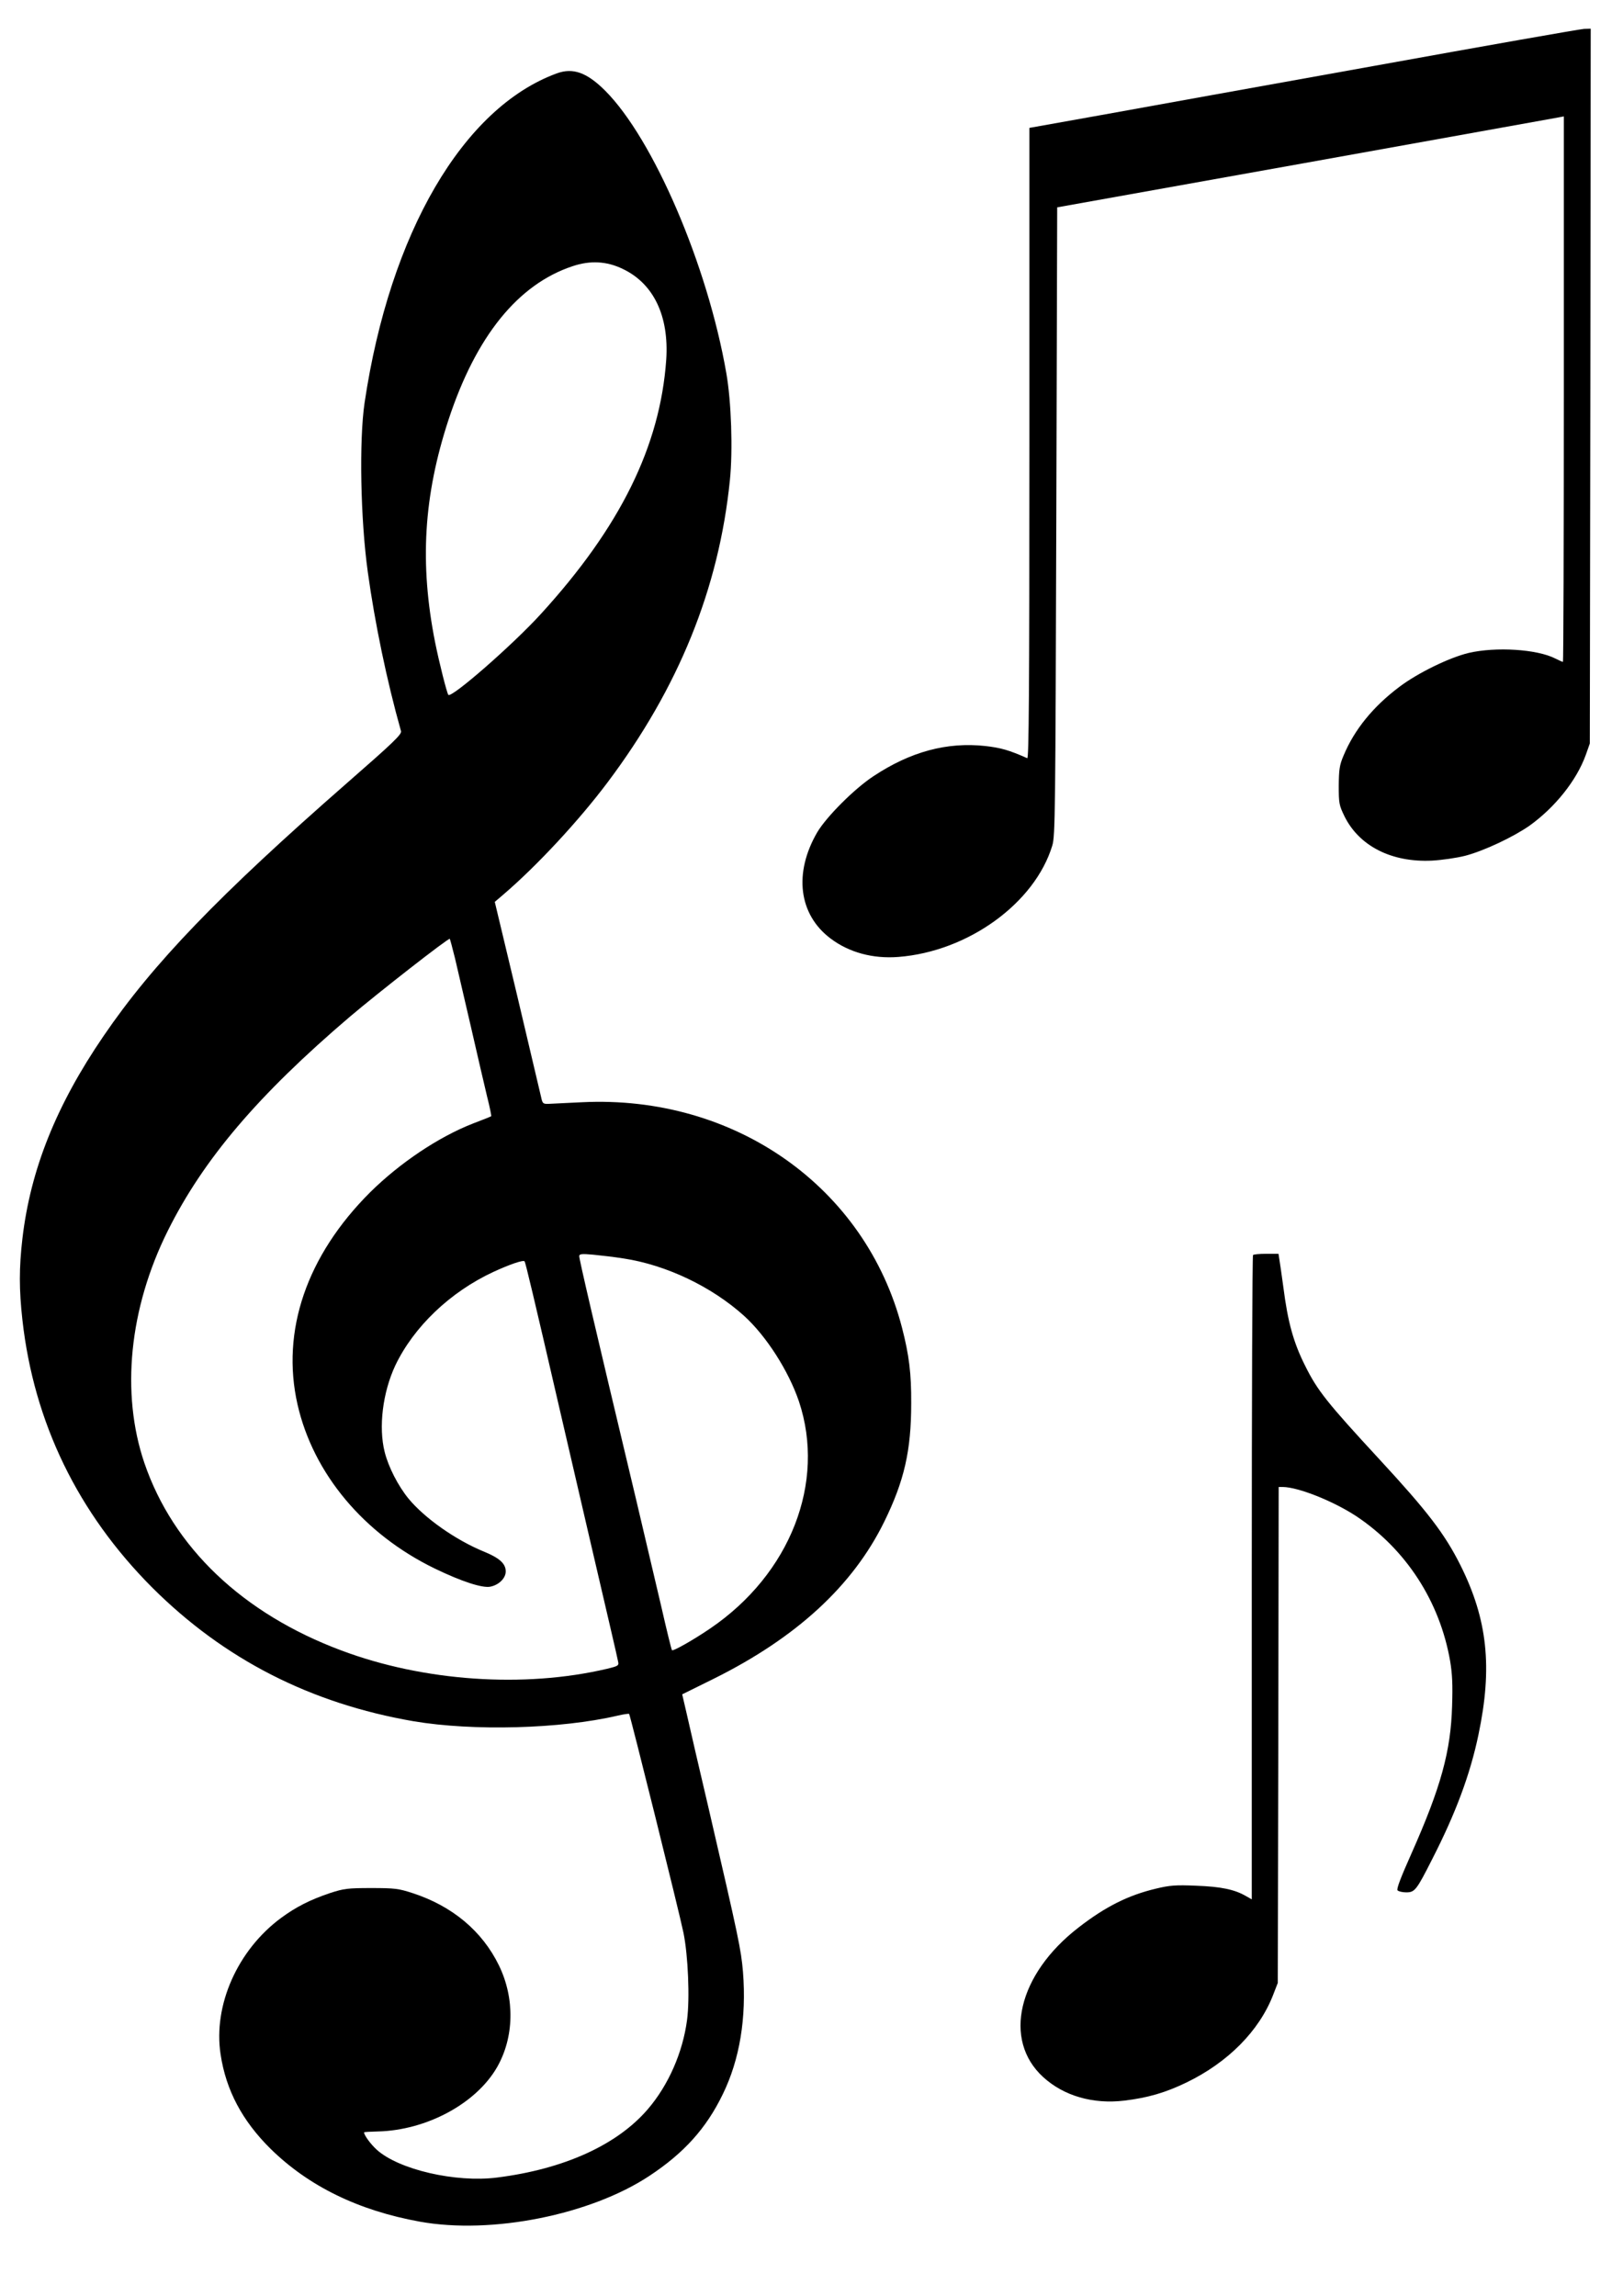 <?xml version="1.0" standalone="no"?>
<!DOCTYPE svg PUBLIC "-//W3C//DTD SVG 20010904//EN"
 "http://www.w3.org/TR/2001/REC-SVG-20010904/DTD/svg10.dtd">
<svg version="1.0" xmlns="http://www.w3.org/2000/svg"
 width="905pt" height="1280pt" viewBox="0 0 905 1280"
 preserveAspectRatio="xMidYMid meet">
<g transform="translate(0,1280) scale(0.1,-0.1)"
fill="#000000" stroke="none">
<path d="M7670 12434 c-619 -111 -1306 -235 -1527 -275 l-403 -72 0 -1760 c0
-1404 -3 -1758 -12 -1754 -101 45 -147 58 -234 68 -213 23 -416 -31 -623 -168
-107 -70 -263 -227 -314 -313 -132 -227 -104 -458 74 -592 103 -78 236 -114
378 -103 389 30 762 300 859 622 16 54 17 186 22 1807 l5 1750 1380 247 c759
136 1395 251 1413 254 l32 6 0 -1521 c0 -836 -2 -1520 -5 -1520 -3 0 -23 9
-43 19 -102 52 -331 66 -482 31 -109 -26 -285 -112 -388 -190 -146 -110 -250
-238 -310 -382 -23 -54 -26 -78 -27 -168 0 -99 2 -109 32 -171 82 -166 263
-258 488 -247 55 3 138 15 185 27 104 27 269 105 359 168 142 102 262 252 313
393 l23 65 3 1993 2 1992 -37 -1 c-21 -1 -544 -93 -1163 -205z"/>
<path d="M3105 12391 c-523 -191 -931 -890 -1072 -1836 -31 -209 -23 -651 18
-945 39 -282 106 -606 185 -886 5 -18 -42 -63 -303 -291 -712 -623 -1081
-1006 -1355 -1408 -264 -386 -408 -745 -453 -1130 -19 -163 -19 -284 0 -454
64 -572 309 -1076 724 -1492 401 -400 883 -646 1457 -745 332 -56 819 -43
1137 31 34 8 63 12 65 10 6 -6 280 -1107 303 -1220 26 -127 36 -367 20 -487
-24 -181 -104 -363 -218 -496 -171 -200 -468 -335 -842 -382 -230 -29 -547 44
-670 155 -34 31 -71 81 -71 97 0 2 35 4 78 5 271 7 546 155 663 357 96 167
101 384 11 569 -93 191 -260 331 -482 403 -77 25 -98 28 -230 28 -132 0 -153
-3 -230 -28 -110 -37 -189 -77 -272 -138 -243 -179 -380 -487 -338 -761 30
-200 121 -371 279 -527 212 -208 489 -344 833 -406 400 -72 951 38 1280 256
192 127 316 264 408 454 95 194 133 427 113 682 -11 126 -22 181 -192 914 -50
211 -100 430 -124 535 l-23 99 176 87 c461 229 775 518 950 874 112 228 151
397 151 661 1 167 -12 270 -51 421 -203 785 -933 1300 -1785 1258 -82 -4 -166
-8 -185 -9 -32 -1 -35 1 -43 39 -5 22 -65 276 -133 564 l-125 523 48 41 c187
160 420 411 580 624 397 528 622 1083 683 1686 17 166 8 439 -20 597 -105 604
-407 1305 -675 1574 -102 102 -180 130 -270 97z m367 -1090 c173 -82 259 -263
243 -506 -34 -482 -256 -933 -700 -1419 -157 -172 -497 -469 -515 -450 -8 10
-51 179 -74 294 -87 439 -64 816 75 1240 153 465 387 755 692 856 98 33 190
28 279 -15z m-935 -3843 c13 -57 53 -229 89 -383 35 -154 76 -329 90 -388 15
-59 25 -109 23 -110 -2 -2 -47 -20 -100 -40 -193 -75 -409 -220 -575 -384
-354 -353 -498 -773 -405 -1183 88 -386 370 -723 766 -915 149 -72 263 -109
308 -101 48 9 87 47 87 85 0 44 -35 75 -120 110 -159 65 -332 187 -422 296
-58 71 -112 176 -133 260 -35 139 -11 332 59 482 103 216 306 410 547 522 89
41 166 68 174 59 5 -5 50 -193 200 -843 41 -176 113 -486 160 -690 111 -477
155 -664 161 -696 6 -25 3 -27 -63 -43 -461 -108 -1019 -70 -1478 102 -552
206 -939 575 -1100 1046 -132 389 -85 862 131 1295 199 399 503 756 1014 1192
163 138 551 441 558 435 2 -3 15 -51 29 -108z m940 -1674 c238 -36 491 -157
671 -319 124 -112 249 -307 307 -478 151 -452 -48 -962 -495 -1266 -94 -64
-207 -128 -213 -121 -3 3 -30 113 -60 245 -31 132 -94 400 -140 595 -245 1027
-317 1338 -317 1357 0 12 13 14 78 8 42 -4 119 -13 169 -21z"/>
<path d="M6987 5803 c-4 -3 -7 -813 -7 -1799 l0 -1793 -32 18 c-63 37 -140 53
-278 58 -115 5 -148 2 -223 -16 -156 -37 -282 -100 -433 -217 -338 -261 -424
-627 -197 -834 115 -105 277 -152 453 -131 131 16 228 44 346 101 231 112 405
287 483 488 l26 67 3 1383 2 1382 23 0 c87 -1 282 -79 410 -163 277 -185 465
-474 523 -807 12 -72 15 -133 11 -250 -7 -254 -63 -455 -226 -822 -62 -139
-85 -200 -78 -207 6 -6 28 -11 48 -11 48 0 57 11 146 187 130 254 211 471 257
692 79 375 51 642 -101 946 -88 175 -184 300 -452 590 -292 316 -345 383 -413
520 -65 129 -97 243 -122 440 -9 66 -19 135 -22 153 l-5 32 -68 0 c-37 0 -71
-3 -74 -7z"/>
</g>
</svg>
